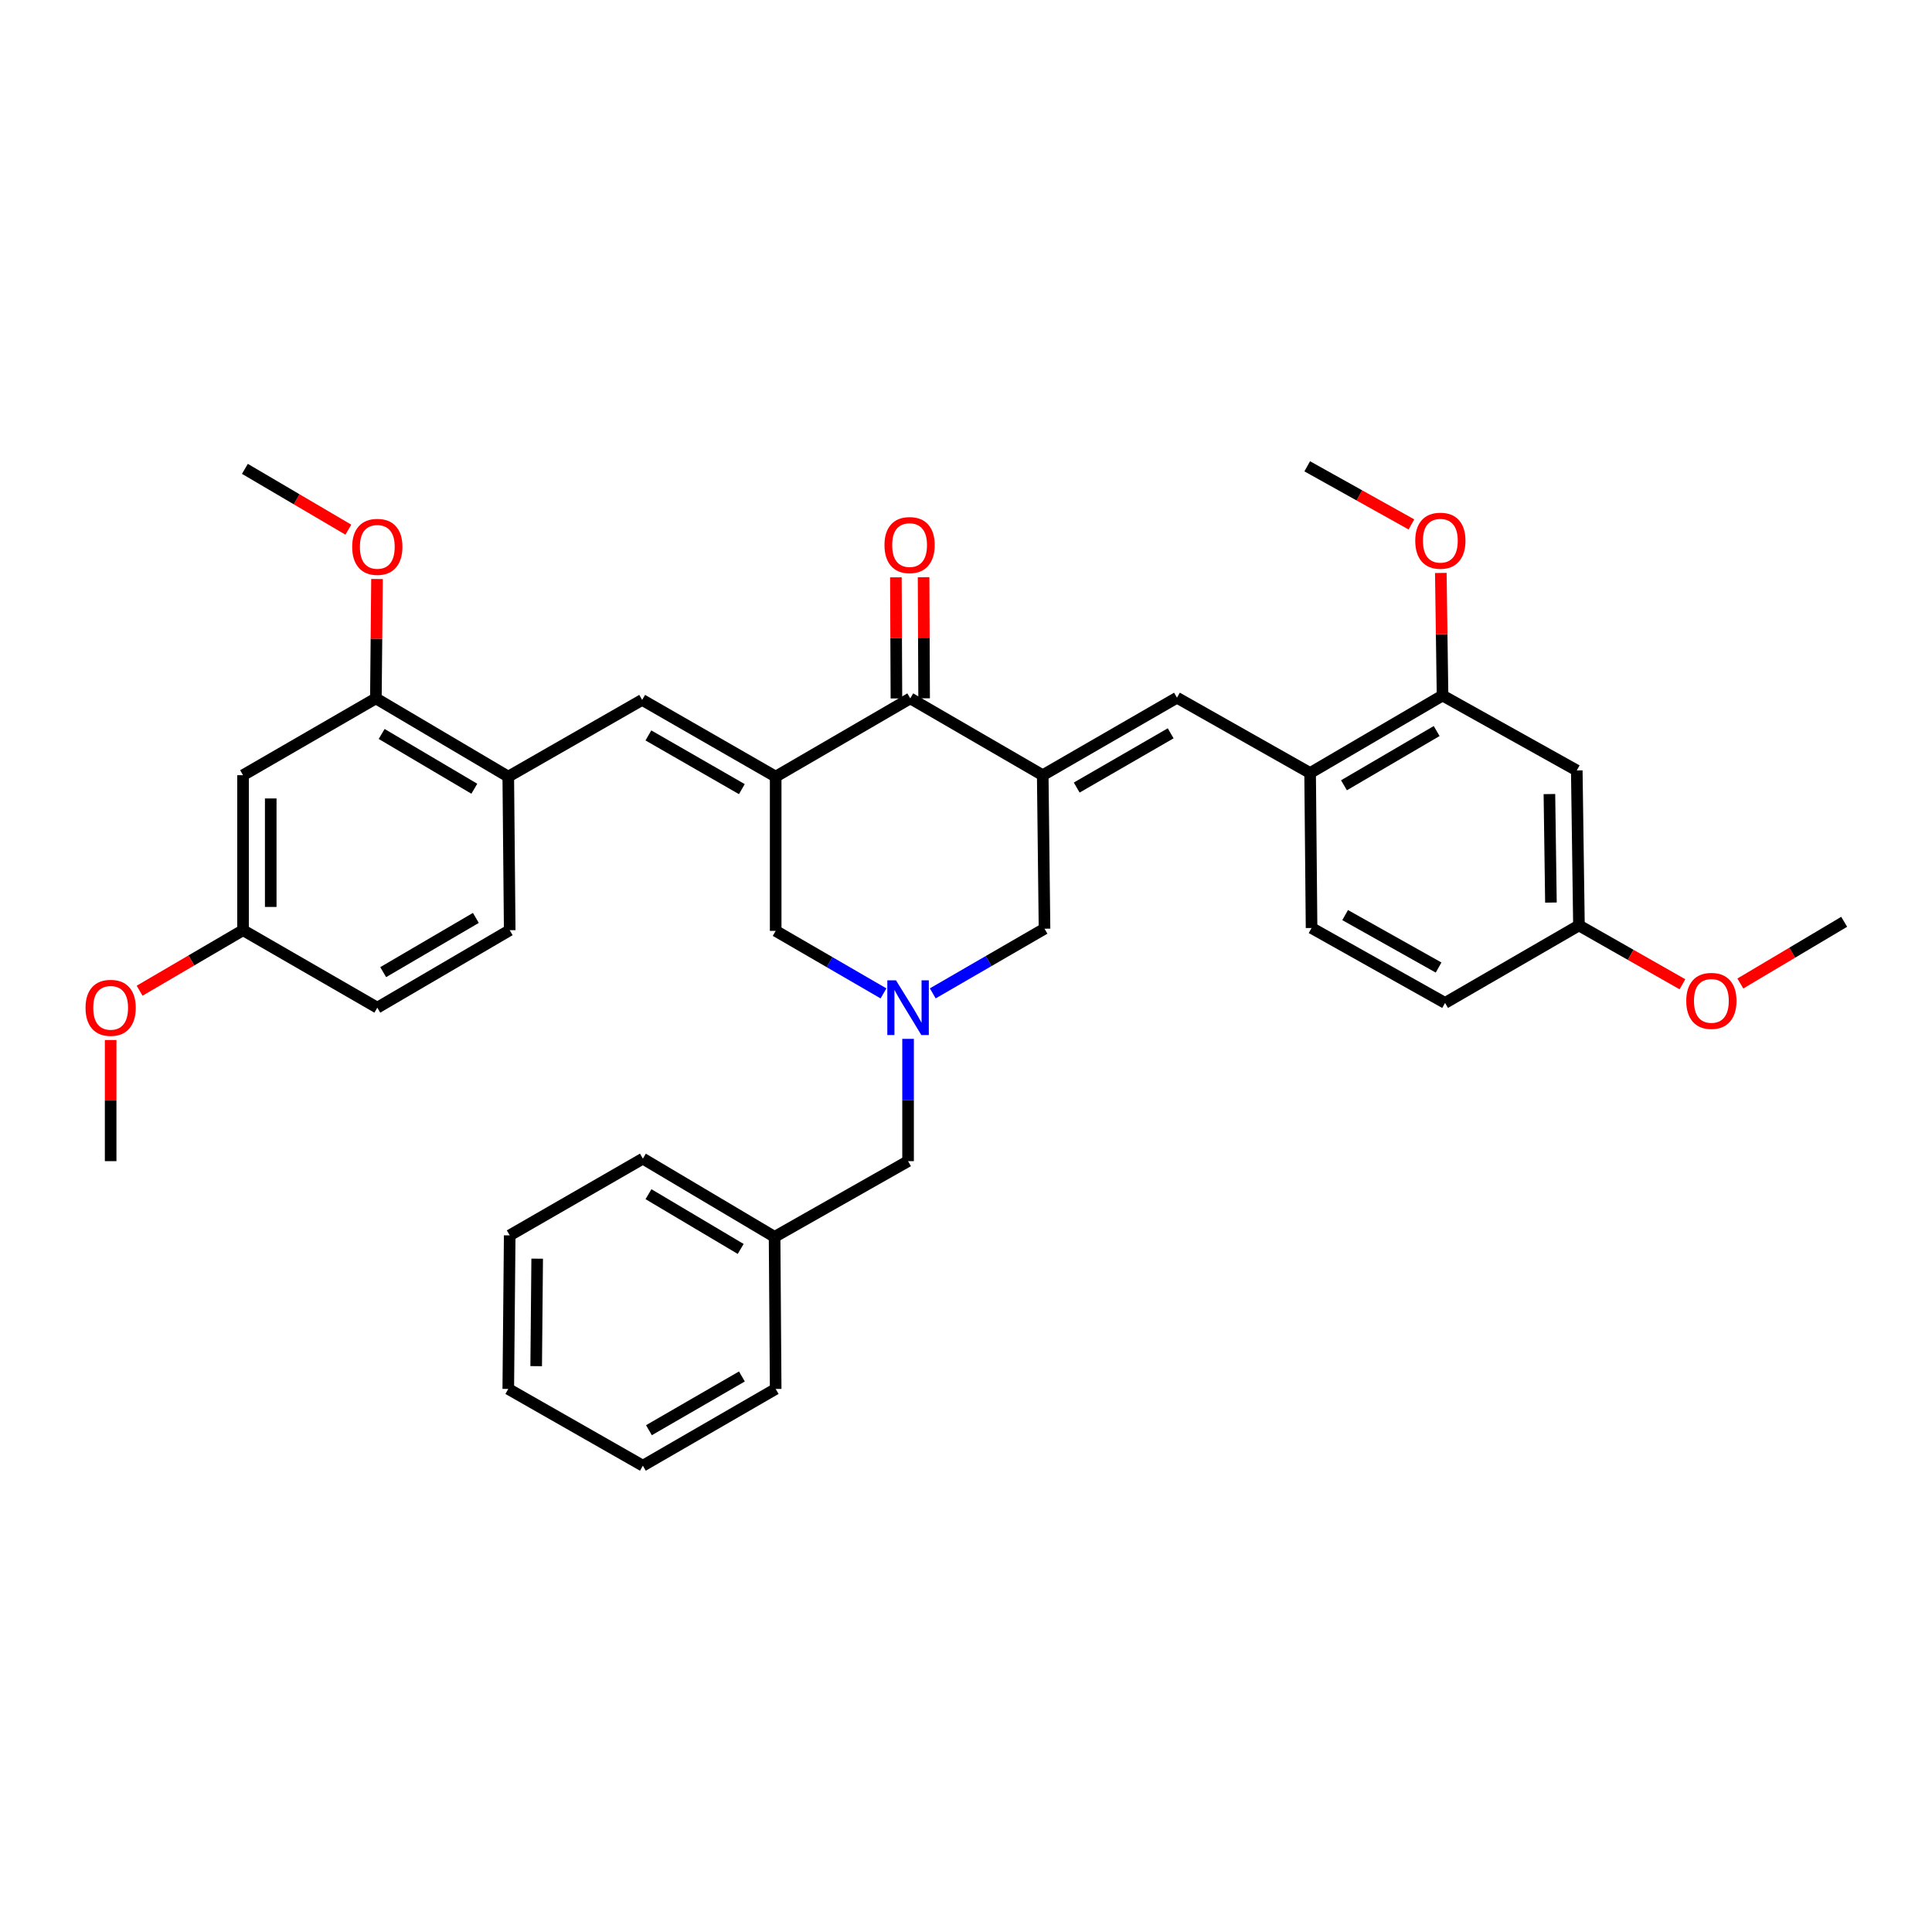 <?xml version='1.0' encoding='iso-8859-1'?>
<svg version='1.1' baseProfile='full'
              xmlns='http://www.w3.org/2000/svg'
                      xmlns:rdkit='http://www.rdkit.org/xml'
                      xmlns:xlink='http://www.w3.org/1999/xlink'
                  xml:space='preserve'
width='1000px' height='1000px' viewBox='0 0 1000 1000'>
<!-- END OF HEADER -->
<rect style='opacity:1.0;fill:#FFFFFF;stroke:none' width='1000' height='1000' x='0' y='0'> </rect>
<path class='bond-1' d='M 401.489,401.984 L 471.155,361.481' style='fill:none;fill-rule:evenodd;stroke:#000000;stroke-width:6px;stroke-linecap:butt;stroke-linejoin:miter;stroke-opacity:1' />
<path class='bond-3' d='M 401.489,401.984 L 332.381,362.27' style='fill:none;fill-rule:evenodd;stroke:#000000;stroke-width:6px;stroke-linecap:butt;stroke-linejoin:miter;stroke-opacity:1' />
<path class='bond-3' d='M 383.981,408.455 L 335.605,380.655' style='fill:none;fill-rule:evenodd;stroke:#000000;stroke-width:6px;stroke-linecap:butt;stroke-linejoin:miter;stroke-opacity:1' />
<path class='bond-6' d='M 401.489,401.984 L 401.489,481.819' style='fill:none;fill-rule:evenodd;stroke:#000000;stroke-width:6px;stroke-linecap:butt;stroke-linejoin:miter;stroke-opacity:1' />
<path class='bond-0' d='M 539.714,401.243 L 471.155,361.481' style='fill:none;fill-rule:evenodd;stroke:#000000;stroke-width:6px;stroke-linecap:butt;stroke-linejoin:miter;stroke-opacity:1' />
<path class='bond-4' d='M 539.714,401.243 L 609.196,361.131' style='fill:none;fill-rule:evenodd;stroke:#000000;stroke-width:6px;stroke-linecap:butt;stroke-linejoin:miter;stroke-opacity:1' />
<path class='bond-4' d='M 557.303,407.641 L 605.94,379.562' style='fill:none;fill-rule:evenodd;stroke:#000000;stroke-width:6px;stroke-linecap:butt;stroke-linejoin:miter;stroke-opacity:1' />
<path class='bond-35' d='M 539.714,401.243 L 540.637,480.696' style='fill:none;fill-rule:evenodd;stroke:#000000;stroke-width:6px;stroke-linecap:butt;stroke-linejoin:miter;stroke-opacity:1' />
<path class='bond-13' d='M 478.322,361.45 L 478.184,330.104' style='fill:none;fill-rule:evenodd;stroke:#000000;stroke-width:6px;stroke-linecap:butt;stroke-linejoin:miter;stroke-opacity:1' />
<path class='bond-13' d='M 478.184,330.104 L 478.046,298.759' style='fill:none;fill-rule:evenodd;stroke:#FF0000;stroke-width:6px;stroke-linecap:butt;stroke-linejoin:miter;stroke-opacity:1' />
<path class='bond-13' d='M 463.988,361.513 L 463.85,330.167' style='fill:none;fill-rule:evenodd;stroke:#000000;stroke-width:6px;stroke-linecap:butt;stroke-linejoin:miter;stroke-opacity:1' />
<path class='bond-13' d='M 463.85,330.167 L 463.711,298.822' style='fill:none;fill-rule:evenodd;stroke:#FF0000;stroke-width:6px;stroke-linecap:butt;stroke-linejoin:miter;stroke-opacity:1' />
<path class='bond-2' d='M 457.296,514.187 L 429.393,498.003' style='fill:none;fill-rule:evenodd;stroke:#0000FF;stroke-width:6px;stroke-linecap:butt;stroke-linejoin:miter;stroke-opacity:1' />
<path class='bond-2' d='M 429.393,498.003 L 401.489,481.819' style='fill:none;fill-rule:evenodd;stroke:#000000;stroke-width:6px;stroke-linecap:butt;stroke-linejoin:miter;stroke-opacity:1' />
<path class='bond-5' d='M 482.796,514.17 L 511.717,497.433' style='fill:none;fill-rule:evenodd;stroke:#0000FF;stroke-width:6px;stroke-linecap:butt;stroke-linejoin:miter;stroke-opacity:1' />
<path class='bond-5' d='M 511.717,497.433 L 540.637,480.696' style='fill:none;fill-rule:evenodd;stroke:#000000;stroke-width:6px;stroke-linecap:butt;stroke-linejoin:miter;stroke-opacity:1' />
<path class='bond-14' d='M 470.016,537.712 L 470.016,569.361' style='fill:none;fill-rule:evenodd;stroke:#0000FF;stroke-width:6px;stroke-linecap:butt;stroke-linejoin:miter;stroke-opacity:1' />
<path class='bond-14' d='M 470.016,569.361 L 470.016,601.01' style='fill:none;fill-rule:evenodd;stroke:#000000;stroke-width:6px;stroke-linecap:butt;stroke-linejoin:miter;stroke-opacity:1' />
<path class='bond-7' d='M 332.381,362.27 L 263.082,401.984' style='fill:none;fill-rule:evenodd;stroke:#000000;stroke-width:6px;stroke-linecap:butt;stroke-linejoin:miter;stroke-opacity:1' />
<path class='bond-8' d='M 609.196,361.131 L 678.113,400.105' style='fill:none;fill-rule:evenodd;stroke:#000000;stroke-width:6px;stroke-linecap:butt;stroke-linejoin:miter;stroke-opacity:1' />
<path class='bond-9' d='M 263.082,401.984 L 194.555,361.481' style='fill:none;fill-rule:evenodd;stroke:#000000;stroke-width:6px;stroke-linecap:butt;stroke-linejoin:miter;stroke-opacity:1' />
<path class='bond-9' d='M 245.509,408.249 L 197.541,379.897' style='fill:none;fill-rule:evenodd;stroke:#000000;stroke-width:6px;stroke-linecap:butt;stroke-linejoin:miter;stroke-opacity:1' />
<path class='bond-16' d='M 263.082,401.984 L 263.823,481.469' style='fill:none;fill-rule:evenodd;stroke:#000000;stroke-width:6px;stroke-linecap:butt;stroke-linejoin:miter;stroke-opacity:1' />
<path class='bond-10' d='M 678.113,400.105 L 746.656,360' style='fill:none;fill-rule:evenodd;stroke:#000000;stroke-width:6px;stroke-linecap:butt;stroke-linejoin:miter;stroke-opacity:1' />
<path class='bond-10' d='M 695.633,406.461 L 743.613,378.388' style='fill:none;fill-rule:evenodd;stroke:#000000;stroke-width:6px;stroke-linecap:butt;stroke-linejoin:miter;stroke-opacity:1' />
<path class='bond-15' d='M 678.113,400.105 L 678.862,480.33' style='fill:none;fill-rule:evenodd;stroke:#000000;stroke-width:6px;stroke-linecap:butt;stroke-linejoin:miter;stroke-opacity:1' />
<path class='bond-11' d='M 194.555,361.481 L 125.798,401.243' style='fill:none;fill-rule:evenodd;stroke:#000000;stroke-width:6px;stroke-linecap:butt;stroke-linejoin:miter;stroke-opacity:1' />
<path class='bond-22' d='M 194.555,361.481 L 194.847,330.586' style='fill:none;fill-rule:evenodd;stroke:#000000;stroke-width:6px;stroke-linecap:butt;stroke-linejoin:miter;stroke-opacity:1' />
<path class='bond-22' d='M 194.847,330.586 L 195.138,299.691' style='fill:none;fill-rule:evenodd;stroke:#FF0000;stroke-width:6px;stroke-linecap:butt;stroke-linejoin:miter;stroke-opacity:1' />
<path class='bond-12' d='M 746.656,360 L 816.138,398.775' style='fill:none;fill-rule:evenodd;stroke:#000000;stroke-width:6px;stroke-linecap:butt;stroke-linejoin:miter;stroke-opacity:1' />
<path class='bond-21' d='M 746.656,360 L 746.208,328.278' style='fill:none;fill-rule:evenodd;stroke:#000000;stroke-width:6px;stroke-linecap:butt;stroke-linejoin:miter;stroke-opacity:1' />
<path class='bond-21' d='M 746.208,328.278 L 745.761,296.556' style='fill:none;fill-rule:evenodd;stroke:#FF0000;stroke-width:6px;stroke-linecap:butt;stroke-linejoin:miter;stroke-opacity:1' />
<path class='bond-36' d='M 125.798,401.243 L 125.798,481.469' style='fill:none;fill-rule:evenodd;stroke:#000000;stroke-width:6px;stroke-linecap:butt;stroke-linejoin:miter;stroke-opacity:1' />
<path class='bond-36' d='M 140.132,413.277 L 140.132,469.435' style='fill:none;fill-rule:evenodd;stroke:#000000;stroke-width:6px;stroke-linecap:butt;stroke-linejoin:miter;stroke-opacity:1' />
<path class='bond-38' d='M 816.138,398.775 L 817.261,479' style='fill:none;fill-rule:evenodd;stroke:#000000;stroke-width:6px;stroke-linecap:butt;stroke-linejoin:miter;stroke-opacity:1' />
<path class='bond-38' d='M 801.973,411.009 L 802.759,467.167' style='fill:none;fill-rule:evenodd;stroke:#000000;stroke-width:6px;stroke-linecap:butt;stroke-linejoin:miter;stroke-opacity:1' />
<path class='bond-23' d='M 470.016,601.01 L 400.924,640.199' style='fill:none;fill-rule:evenodd;stroke:#000000;stroke-width:6px;stroke-linecap:butt;stroke-linejoin:miter;stroke-opacity:1' />
<path class='bond-20' d='M 678.862,480.33 L 747.962,519.113' style='fill:none;fill-rule:evenodd;stroke:#000000;stroke-width:6px;stroke-linecap:butt;stroke-linejoin:miter;stroke-opacity:1' />
<path class='bond-20' d='M 696.242,473.647 L 744.612,500.795' style='fill:none;fill-rule:evenodd;stroke:#000000;stroke-width:6px;stroke-linecap:butt;stroke-linejoin:miter;stroke-opacity:1' />
<path class='bond-19' d='M 263.823,481.469 L 195.296,521.565' style='fill:none;fill-rule:evenodd;stroke:#000000;stroke-width:6px;stroke-linecap:butt;stroke-linejoin:miter;stroke-opacity:1' />
<path class='bond-19' d='M 246.304,475.111 L 198.336,503.179' style='fill:none;fill-rule:evenodd;stroke:#000000;stroke-width:6px;stroke-linecap:butt;stroke-linejoin:miter;stroke-opacity:1' />
<path class='bond-17' d='M 125.798,481.469 L 195.296,521.565' style='fill:none;fill-rule:evenodd;stroke:#000000;stroke-width:6px;stroke-linecap:butt;stroke-linejoin:miter;stroke-opacity:1' />
<path class='bond-25' d='M 125.798,481.469 L 99.027,497.133' style='fill:none;fill-rule:evenodd;stroke:#000000;stroke-width:6px;stroke-linecap:butt;stroke-linejoin:miter;stroke-opacity:1' />
<path class='bond-25' d='M 99.027,497.133 L 72.256,512.797' style='fill:none;fill-rule:evenodd;stroke:#FF0000;stroke-width:6px;stroke-linecap:butt;stroke-linejoin:miter;stroke-opacity:1' />
<path class='bond-18' d='M 817.261,479 L 747.962,519.113' style='fill:none;fill-rule:evenodd;stroke:#000000;stroke-width:6px;stroke-linecap:butt;stroke-linejoin:miter;stroke-opacity:1' />
<path class='bond-24' d='M 817.261,479 L 844.047,494.231' style='fill:none;fill-rule:evenodd;stroke:#000000;stroke-width:6px;stroke-linecap:butt;stroke-linejoin:miter;stroke-opacity:1' />
<path class='bond-24' d='M 844.047,494.231 L 870.832,509.461' style='fill:none;fill-rule:evenodd;stroke:#FF0000;stroke-width:6px;stroke-linecap:butt;stroke-linejoin:miter;stroke-opacity:1' />
<path class='bond-27' d='M 730.552,271.44 L 703.584,256.399' style='fill:none;fill-rule:evenodd;stroke:#FF0000;stroke-width:6px;stroke-linecap:butt;stroke-linejoin:miter;stroke-opacity:1' />
<path class='bond-27' d='M 703.584,256.399 L 676.616,241.358' style='fill:none;fill-rule:evenodd;stroke:#000000;stroke-width:6px;stroke-linecap:butt;stroke-linejoin:miter;stroke-opacity:1' />
<path class='bond-26' d='M 180.308,274.159 L 153.531,258.419' style='fill:none;fill-rule:evenodd;stroke:#FF0000;stroke-width:6px;stroke-linecap:butt;stroke-linejoin:miter;stroke-opacity:1' />
<path class='bond-26' d='M 153.531,258.419 L 126.753,242.68' style='fill:none;fill-rule:evenodd;stroke:#000000;stroke-width:6px;stroke-linecap:butt;stroke-linejoin:miter;stroke-opacity:1' />
<path class='bond-28' d='M 400.924,640.199 L 332.748,599.712' style='fill:none;fill-rule:evenodd;stroke:#000000;stroke-width:6px;stroke-linecap:butt;stroke-linejoin:miter;stroke-opacity:1' />
<path class='bond-28' d='M 383.378,646.451 L 335.655,618.11' style='fill:none;fill-rule:evenodd;stroke:#000000;stroke-width:6px;stroke-linecap:butt;stroke-linejoin:miter;stroke-opacity:1' />
<path class='bond-29' d='M 400.924,640.199 L 401.489,718.911' style='fill:none;fill-rule:evenodd;stroke:#000000;stroke-width:6px;stroke-linecap:butt;stroke-linejoin:miter;stroke-opacity:1' />
<path class='bond-30' d='M 900.803,509.06 L 927.674,493.09' style='fill:none;fill-rule:evenodd;stroke:#FF0000;stroke-width:6px;stroke-linecap:butt;stroke-linejoin:miter;stroke-opacity:1' />
<path class='bond-30' d='M 927.674,493.09 L 954.545,477.121' style='fill:none;fill-rule:evenodd;stroke:#000000;stroke-width:6px;stroke-linecap:butt;stroke-linejoin:miter;stroke-opacity:1' />
<path class='bond-31' d='M 57.271,538.312 L 57.271,569.661' style='fill:none;fill-rule:evenodd;stroke:#FF0000;stroke-width:6px;stroke-linecap:butt;stroke-linejoin:miter;stroke-opacity:1' />
<path class='bond-31' d='M 57.271,569.661 L 57.271,601.01' style='fill:none;fill-rule:evenodd;stroke:#000000;stroke-width:6px;stroke-linecap:butt;stroke-linejoin:miter;stroke-opacity:1' />
<path class='bond-33' d='M 332.748,599.712 L 263.823,639.427' style='fill:none;fill-rule:evenodd;stroke:#000000;stroke-width:6px;stroke-linecap:butt;stroke-linejoin:miter;stroke-opacity:1' />
<path class='bond-32' d='M 401.489,718.911 L 332.748,758.642' style='fill:none;fill-rule:evenodd;stroke:#000000;stroke-width:6px;stroke-linecap:butt;stroke-linejoin:miter;stroke-opacity:1' />
<path class='bond-32' d='M 384.005,712.46 L 335.886,740.272' style='fill:none;fill-rule:evenodd;stroke:#000000;stroke-width:6px;stroke-linecap:butt;stroke-linejoin:miter;stroke-opacity:1' />
<path class='bond-34' d='M 332.748,758.642 L 263.082,718.911' style='fill:none;fill-rule:evenodd;stroke:#000000;stroke-width:6px;stroke-linecap:butt;stroke-linejoin:miter;stroke-opacity:1' />
<path class='bond-37' d='M 263.823,639.427 L 263.082,718.911' style='fill:none;fill-rule:evenodd;stroke:#000000;stroke-width:6px;stroke-linecap:butt;stroke-linejoin:miter;stroke-opacity:1' />
<path class='bond-37' d='M 278.045,651.483 L 277.527,707.122' style='fill:none;fill-rule:evenodd;stroke:#000000;stroke-width:6px;stroke-linecap:butt;stroke-linejoin:miter;stroke-opacity:1' />
<path  class='atom-3' d='M 463.756 507.405
L 473.036 522.405
Q 473.956 523.885, 475.436 526.565
Q 476.916 529.245, 476.996 529.405
L 476.996 507.405
L 480.756 507.405
L 480.756 535.725
L 476.876 535.725
L 466.916 519.325
Q 465.756 517.405, 464.516 515.205
Q 463.316 513.005, 462.956 512.325
L 462.956 535.725
L 459.276 535.725
L 459.276 507.405
L 463.756 507.405
' fill='#0000FF'/>
<path  class='atom-14' d='M 457.805 282.124
Q 457.805 275.324, 461.165 271.524
Q 464.525 267.724, 470.805 267.724
Q 477.085 267.724, 480.445 271.524
Q 483.805 275.324, 483.805 282.124
Q 483.805 289.004, 480.405 292.924
Q 477.005 296.804, 470.805 296.804
Q 464.565 296.804, 461.165 292.924
Q 457.805 289.044, 457.805 282.124
M 470.805 293.604
Q 475.125 293.604, 477.445 290.724
Q 479.805 287.804, 479.805 282.124
Q 479.805 276.564, 477.445 273.764
Q 475.125 270.924, 470.805 270.924
Q 466.485 270.924, 464.125 273.724
Q 461.805 276.524, 461.805 282.124
Q 461.805 287.844, 464.125 290.724
Q 466.485 293.604, 470.805 293.604
' fill='#FF0000'/>
<path  class='atom-22' d='M 732.525 279.871
Q 732.525 273.071, 735.885 269.271
Q 739.245 265.471, 745.525 265.471
Q 751.805 265.471, 755.165 269.271
Q 758.525 273.071, 758.525 279.871
Q 758.525 286.751, 755.125 290.671
Q 751.725 294.551, 745.525 294.551
Q 739.285 294.551, 735.885 290.671
Q 732.525 286.791, 732.525 279.871
M 745.525 291.351
Q 749.845 291.351, 752.165 288.471
Q 754.525 285.551, 754.525 279.871
Q 754.525 274.311, 752.165 271.511
Q 749.845 268.671, 745.525 268.671
Q 741.205 268.671, 738.845 271.471
Q 736.525 274.271, 736.525 279.871
Q 736.525 285.591, 738.845 288.471
Q 741.205 291.351, 745.525 291.351
' fill='#FF0000'/>
<path  class='atom-23' d='M 182.296 283.048
Q 182.296 276.248, 185.656 272.448
Q 189.016 268.648, 195.296 268.648
Q 201.576 268.648, 204.936 272.448
Q 208.296 276.248, 208.296 283.048
Q 208.296 289.928, 204.896 293.848
Q 201.496 297.728, 195.296 297.728
Q 189.056 297.728, 185.656 293.848
Q 182.296 289.968, 182.296 283.048
M 195.296 294.528
Q 199.616 294.528, 201.936 291.648
Q 204.296 288.728, 204.296 283.048
Q 204.296 277.488, 201.936 274.688
Q 199.616 271.848, 195.296 271.848
Q 190.976 271.848, 188.616 274.648
Q 186.296 277.448, 186.296 283.048
Q 186.296 288.768, 188.616 291.648
Q 190.976 294.528, 195.296 294.528
' fill='#FF0000'/>
<path  class='atom-25' d='M 872.804 518.054
Q 872.804 511.254, 876.164 507.454
Q 879.524 503.654, 885.804 503.654
Q 892.084 503.654, 895.444 507.454
Q 898.804 511.254, 898.804 518.054
Q 898.804 524.934, 895.404 528.854
Q 892.004 532.734, 885.804 532.734
Q 879.564 532.734, 876.164 528.854
Q 872.804 524.974, 872.804 518.054
M 885.804 529.534
Q 890.124 529.534, 892.444 526.654
Q 894.804 523.734, 894.804 518.054
Q 894.804 512.494, 892.444 509.694
Q 890.124 506.854, 885.804 506.854
Q 881.484 506.854, 879.124 509.654
Q 876.804 512.454, 876.804 518.054
Q 876.804 523.774, 879.124 526.654
Q 881.484 529.534, 885.804 529.534
' fill='#FF0000'/>
<path  class='atom-26' d='M 44.271 521.645
Q 44.271 514.845, 47.631 511.045
Q 50.991 507.245, 57.271 507.245
Q 63.551 507.245, 66.911 511.045
Q 70.271 514.845, 70.271 521.645
Q 70.271 528.525, 66.871 532.445
Q 63.471 536.325, 57.271 536.325
Q 51.031 536.325, 47.631 532.445
Q 44.271 528.565, 44.271 521.645
M 57.271 533.125
Q 61.591 533.125, 63.911 530.245
Q 66.271 527.325, 66.271 521.645
Q 66.271 516.085, 63.911 513.285
Q 61.591 510.445, 57.271 510.445
Q 52.951 510.445, 50.591 513.245
Q 48.271 516.045, 48.271 521.645
Q 48.271 527.365, 50.591 530.245
Q 52.951 533.125, 57.271 533.125
' fill='#FF0000'/>
</svg>
